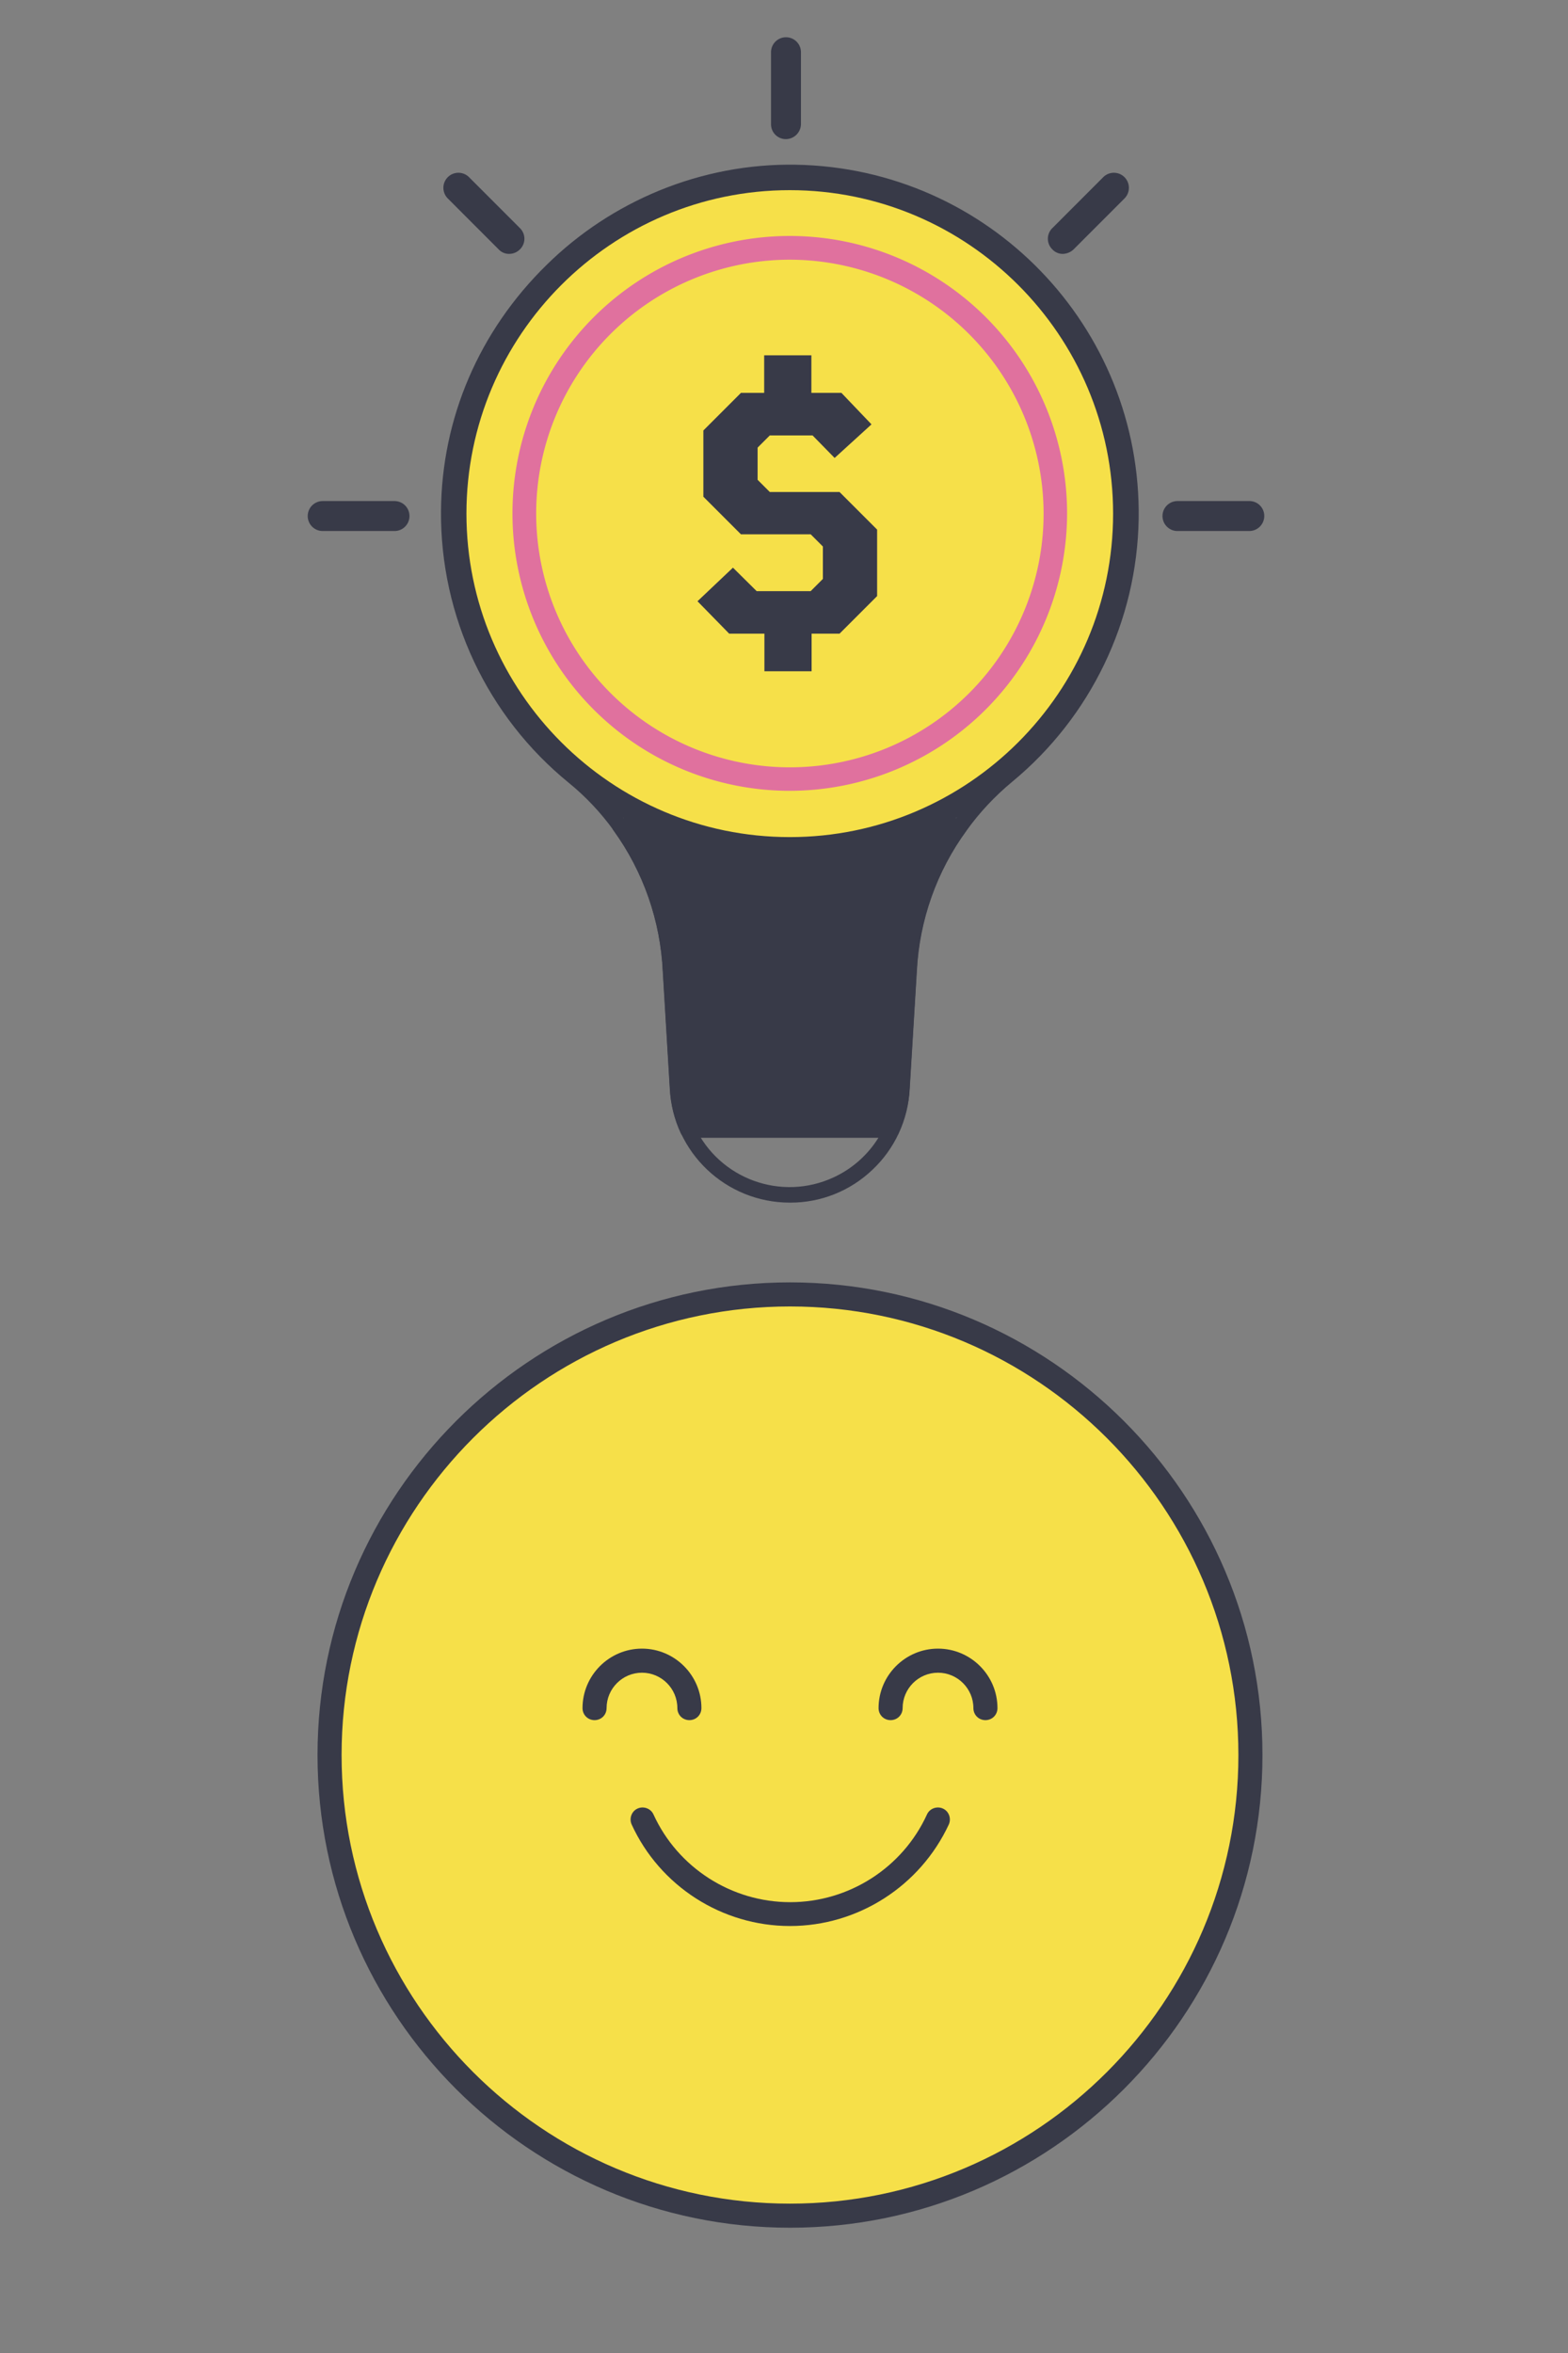 <svg xmlns="http://www.w3.org/2000/svg" viewBox="0 0 800 1200" width="800" height="1200"><rect x="0" y="0" width="800" height="1200" fill="#808080" stroke="none"/><g transform="translate(157.0 19.0) rotate(0 244.0 216.0) scale(1.527 1.528)"><svg width="319.6" height="282.7" viewBox="0 0 319.6 282.7"><circle cx="159.8" cy="159.8" fill="#f3f6e6" r="108.2"/><circle cx="159.8" cy="159.8" fill="#f6e049" r="59.6"/><path d="M159.8 224.3a64.6 64.6 0 1 1 64.6-64.6 64.7 64.7 0 0 1-64.6 64.6zm0-119.1a54.6 54.6 0 1 0 54.6 54.6 54.67 54.67 0 0 0-54.6-54.6z" fill="#383a48"/><path d="M159.8 277.7a25.265 25.265 0 0 1-25.3-25.3v-40.7h50.6v40.7a25.329 25.329 0 0 1-25.3 25.3z" fill="#7fd6c2"/><g fill="#383a48"><path d="M159.8 282.7a30.344 30.344 0 0 1-30.3-30.3v-45.7h60.6v45.7a30.344 30.344 0 0 1-30.3 30.3zm-20.3-65.9v35.7a20.3 20.3 0 1 0 40.6 0v-35.7z"/><path d="M134.5 228.8h50.6v10h-50.6zm0 22h50.6v10h-50.6zM159.8 34a4.951 4.951 0 0 1-5-5V5a5 5 0 0 1 10 0v24a5.081 5.081 0 0 1-5 5z"/></g><path d="m269.2 50.3-16.9 17" fill="none"/><path d="M252.3 72.3a4.691 4.691 0 0 1-3.5-1.5 4.951 4.951 0 0 1 0-7.1l17-17a5.02 5.02 0 1 1 7.1 7.1l-17 17a5.438 5.438 0 0 1-3.6 1.5zm62.3 92.5h-24a5 5 0 0 1 0-10h24a4.951 4.951 0 0 1 5 5 5.015 5.015 0 0 1-5 5z" fill="#383a48"/><path d="m50.3 50.3 17 17" fill="none"/><path d="M67.3 72.3a4.691 4.691 0 0 1-3.5-1.5l-17-17a5.02 5.02 0 1 1 7.1-7.1l17 17a4.951 4.951 0 0 1 0 7.1 5.075 5.075 0 0 1-3.6 1.5zM29 164.8H5a5 5 0 0 1 0-10h24a5 5 0 0 1 0 10z" fill="#383a48"/></svg></g><g transform="translate(225.0 84.0) rotate(0 178.0 264.5) scale(0.794 0.793)"><svg width="448.3" height="667.5" viewBox="0 0 448.3 667.5"><g fill="#383a48"><path d="M224.2 667.5c-41.2 0-75.1-32.3-77.1-73.4l-4.5-75.1c-1.5-32.7-12.5-64.3-31.7-90.9-8.2-11.4-17.9-21.7-28.8-30.6C29.7 354.8-.5 290.5 0 222.8c.4-59.7 24.5-115.9 67.9-158.4 20.8-20.5 45.4-36.7 72.4-47.8C168.1 5.2 197.9-.5 227.9 0c123.8 2.1 222.4 104.1 220.4 227.9-1.1 65.4-30.7 127.1-81.1 168.8-11.1 9.2-21 19.7-29.4 31.4-19.2 26.3-30.3 57.7-32 90.2l-4.6 75.9c-.5 10-2.9 19.7-7.1 28.8-4.1 8.8-9.8 16.7-16.8 23.3-14.3 13.7-33.3 21.3-53.1 21.2zm0-657.5c-55.8 0-108.7 21.8-149.4 61.6-41.5 40.6-64.5 94.3-64.9 151.3-.5 64.6 28.3 126 78.4 166.9 11.5 9.4 21.8 20.3 30.5 32.4 20.3 28.1 32 61.5 33.6 96.2l4.5 75.1c.4 8.7 2.5 17.3 6.2 25.2 15.7 33.6 55.6 48.2 89.3 32.5 22.6-10.5 37.5-32.7 38.7-57.6l4.6-75.9c1.7-34.5 13.5-67.7 33.9-95.5 9-12.3 19.4-23.4 31.1-33.2 91.1-75.5 103.7-210.6 28.1-301.7C348.9 39.3 290 11 227.5 9.9c-1 .1-2.1.1-3.3.1z"/><path d="M224.2 430.1c-2.2 0-4.1-1.4-4.8-3.5l-60-186.1c-.5-1.5-.2-3.2.7-4.5s2.4-2.1 4-2.1h60.1c1.3 0 2.6.5 3.5 1.5.9.9 1.5 2.2 1.5 3.5l-.1 186.1c0 2.5-1.8 4.6-4.2 4.9-.2.2-.4.3-.7.2zM171 244l48.2 149.4.1-149.4z"/><path d="M224.4 430.1c-.3 0-.5 0-.8-.1-2.4-.4-4.2-2.5-4.2-4.9l-.1-186.1c0-1.3.5-2.6 1.5-3.5.9-.9 2.2-1.5 3.5-1.5h60.1c1.6 0 3.1.8 4 2.1s1.2 3 .7 4.5l-60 186.1c-.6 2.1-2.5 3.5-4.7 3.4zm4.9-186.1.1 149.4L277.6 244z"/><path d="M338.1 422.9c-.9-1.7-2.6-2.7-4.5-2.7H114.9c-1.9 0-3.6 1.1-4.5 2.7-.9 1.7-.7 3.7.4 5.2 19.2 26.5 30.2 58.2 31.7 90.9l4.5 75.1c.5 10 2.9 19.8 7.1 28.8.8 1.8 2.6 2.9 4.5 2.9h130.9c1.9 0 3.7-1.1 4.5-2.9 4.2-9.1 6.6-18.8 7.1-28.8l4.6-75.9c1.6-32.5 12.7-63.9 32-90.1 1.1-1.5 1.3-3.5.4-5.2z"/></g></svg></g><g transform="translate(226.0 85.0) rotate(0 177.0 177.0) scale(1.198 1.198)"><svg width="295.4" height="295.4" viewBox="0 0 295.4 295.4"><circle cx="147.692" cy="147.704" fill="#f6e049" r="142.699" transform="matrix(.707 -.707 .707 .707 -61.185 147.695)"/><path d="M147.7 295.4C66.3 295.4 0 229.1 0 147.7S66.3 0 147.7 0s147.7 66.3 147.7 147.7-66.3 147.7-147.7 147.7zm0-285.4C71.8 10 10 71.8 10 147.7s61.8 137.7 137.7 137.7 137.7-61.8 137.7-137.7S223.6 10 147.7 10z" fill="#383a48"/><circle cx="147.7" cy="147.7" fill="#f6e049" r="113.1"/><path d="M147.7 265.7a118.1 118.1 0 1 1 118.1-118.1 118.26 118.26 0 0 1-118.1 118.1zm0-226.1a108.05 108.05 0 1 0 108.1 108 108.231 108.231 0 0 0-108.1-108z" fill="#e0719e"/><path d="M157.4 114.4h-18.2l-5.2 5.2v13.7l5.2 5.2h29.7l16 16v28.3l-16 16H157v16h-20.1v-16h-15L108.4 185l15.1-14.3 10.1 10h23l5.2-5.2v-13.8l-5.2-5.2h-29.7l-16-16v-28.2l16-16h9.9v-16h20.1v16h12.8l12.8 13.4-15.7 14.3z" fill="#383a48"/></svg></g><g transform="translate(162.0 654.0) rotate(0 241.0 241.0) scale(1.228 1.228)"><svg width="392.6" height="392.6" viewBox="0 0 392.6 392.6"><circle cx="196.3" cy="196.3" fill="#f6e049" r="191.3"/><path d="M196.3 392.6C88.1 392.6 0 304.5 0 196.3S88.1 0 196.3 0s196.3 88.1 196.3 196.3-88.1 196.3-196.3 196.3zm0-382.6C93.6 10 10 93.6 10 196.3s83.6 186.3 186.3 186.3S382.6 299 382.6 196.3 299 10 196.3 10z" fill="#383a48"/><path d="M238.1 176.8c0-10.9 8.8-19.7 19.7-19.7s19.7 8.8 19.7 19.7" fill="#f6e049"/><path d="M277.5 181.8c-2.8 0-5-2.2-5-5 0-8.1-6.6-14.7-14.7-14.7s-14.7 6.6-14.7 14.7c0 2.8-2.2 5-5 5s-5-2.2-5-5c0-13.6 11.1-24.7 24.7-24.7s24.7 11.1 24.7 24.7c0 2.8-2.2 5-5 5z" fill="#383a48"/><path d="M154.5 176.8c0-10.9-8.8-19.7-19.7-19.7s-19.7 8.8-19.7 19.7" fill="#f6e049"/><g fill="#383a48"><path d="M154.5 181.8c-2.8 0-5-2.2-5-5 0-8.1-6.6-14.7-14.7-14.7s-14.7 6.6-14.7 14.7c0 2.8-2.2 5-5 5s-5-2.2-5-5c0-13.6 11.1-24.7 24.7-24.7s24.7 11.1 24.7 24.7c0 2.8-2.2 5-5 5zm41.8 85.5c-28.3 0-54.1-16.6-65.8-42.2-1.1-2.5 0-5.5 2.5-6.6s5.5 0 6.6 2.5c10.1 22.1 32.4 36.4 56.8 36.4s46.7-14.3 56.8-36.4c1.1-2.5 4.1-3.6 6.6-2.5s3.6 4.1 2.5 6.6c-11.9 25.6-37.7 42.2-66 42.2z"/></g></svg></g></svg>